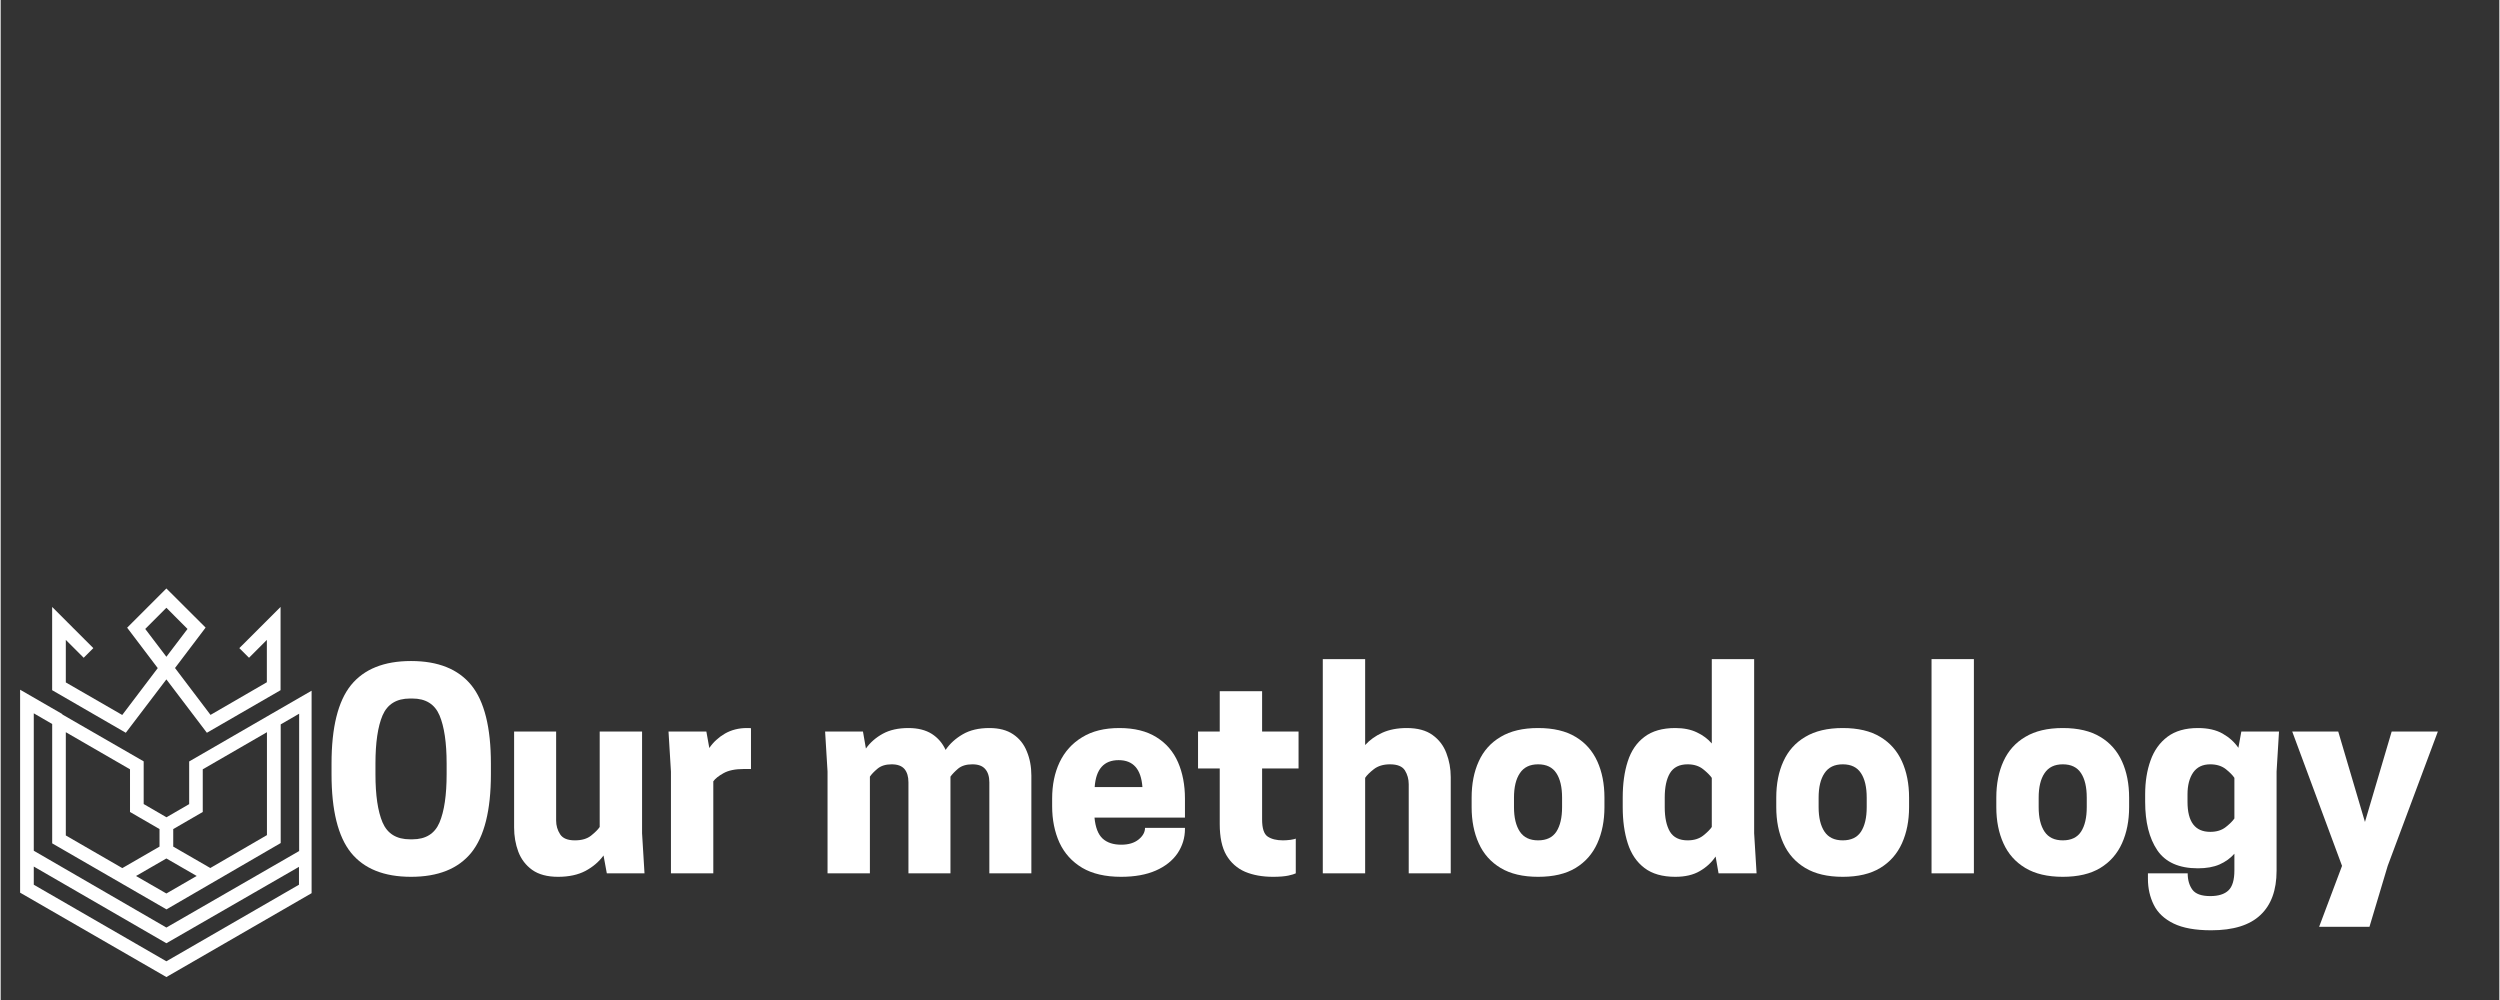 <svg xmlns="http://www.w3.org/2000/svg" xmlns:xlink="http://www.w3.org/1999/xlink" width="300" viewBox="0 0 224.88 90" height="120" preserveAspectRatio="xMidYMid meet"><rect x="0" y="0" width="224.88" height="90" fill="#333333" stroke="none"/><defs><g></g><clipPath id="d3a8a1dd0f"><path d="M 1.75 52.949 L 27.984 52.949 L 27.984 88 L 1.75 88 Z M 1.75 52.949 " clip-rule="nonzero"></path></clipPath></defs><g fill="#ffffff" fill-opacity="1"><g transform="translate(28.84, 78.601)"><g><path d="M 8.094 0.312 C 5.664 0.312 3.863 -0.41 2.688 -1.859 C 1.52 -3.316 0.938 -5.672 0.938 -8.922 L 0.938 -9.875 C 0.938 -13.133 1.52 -15.488 2.688 -16.938 C 3.863 -18.383 5.664 -19.109 8.094 -19.109 C 10.531 -19.109 12.336 -18.383 13.516 -16.938 C 14.691 -15.488 15.281 -13.133 15.281 -9.875 L 15.281 -8.922 C 15.281 -5.672 14.691 -3.316 13.516 -1.859 C 12.336 -0.41 10.531 0.312 8.094 0.312 Z M 8 -3.062 L 8.219 -3.062 C 9.414 -3.062 10.227 -3.566 10.656 -4.578 C 11.082 -5.586 11.297 -7.035 11.297 -8.922 L 11.297 -9.875 C 11.297 -11.758 11.082 -13.207 10.656 -14.219 C 10.227 -15.227 9.414 -15.734 8.219 -15.734 L 8 -15.734 C 6.789 -15.734 5.969 -15.227 5.531 -14.219 C 5.102 -13.207 4.891 -11.758 4.891 -9.875 L 4.891 -8.922 C 4.891 -7.035 5.102 -5.586 5.531 -4.578 C 5.969 -3.566 6.789 -3.062 8 -3.062 Z M 8 -3.062 "></path></g></g></g><g fill="#ffffff" fill-opacity="1"><g transform="translate(45.054, 78.601)"><g><path d="M 1.156 -12.766 L 4.938 -12.766 L 4.938 -4.75 C 4.938 -4.301 5.055 -3.891 5.297 -3.516 C 5.535 -3.148 5.977 -2.969 6.625 -2.969 C 7.238 -2.969 7.723 -3.109 8.078 -3.391 C 8.441 -3.68 8.703 -3.941 8.859 -4.172 L 8.859 -12.766 L 12.672 -12.766 L 12.672 -3.609 L 12.891 0 L 9.5 0 L 9.203 -1.609 C 8.797 -1.047 8.254 -0.582 7.578 -0.219 C 6.91 0.133 6.086 0.312 5.109 0.312 C 4.141 0.312 3.363 0.102 2.781 -0.312 C 2.207 -0.727 1.789 -1.273 1.531 -1.953 C 1.281 -2.629 1.156 -3.352 1.156 -4.125 Z M 1.156 -12.766 "></path></g></g></g><g fill="#ffffff" fill-opacity="1"><g transform="translate(59.028, 78.601)"><g><path d="M 8.141 -13.078 C 8.203 -13.078 8.266 -13.078 8.328 -13.078 C 8.398 -13.078 8.457 -13.07 8.5 -13.062 L 8.5 -9.391 L 7.859 -9.391 C 7.086 -9.391 6.477 -9.266 6.031 -9.016 C 5.594 -8.773 5.285 -8.531 5.109 -8.281 L 5.109 0 L 1.297 0 L 1.297 -9.156 L 1.078 -12.766 L 4.484 -12.766 L 4.75 -11.281 C 5.113 -11.812 5.582 -12.242 6.156 -12.578 C 6.738 -12.91 7.398 -13.078 8.141 -13.078 Z M 8.141 -13.078 "></path></g></g></g><g fill="#ffffff" fill-opacity="1"><g transform="translate(68.304, 78.601)"><g></g></g></g><g fill="#ffffff" fill-opacity="1"><g transform="translate(73.122, 78.601)"><g><path d="M 19.641 0 L 15.859 0 L 15.859 -8.188 C 15.859 -8.707 15.734 -9.109 15.484 -9.391 C 15.242 -9.672 14.859 -9.812 14.328 -9.812 C 13.785 -9.812 13.359 -9.68 13.047 -9.422 C 12.742 -9.16 12.516 -8.922 12.359 -8.703 L 12.359 0 L 8.578 0 L 8.578 -8.188 C 8.578 -8.707 8.457 -9.109 8.219 -9.391 C 7.977 -9.672 7.594 -9.812 7.062 -9.812 C 6.531 -9.812 6.109 -9.68 5.797 -9.422 C 5.484 -9.16 5.254 -8.922 5.109 -8.703 L 5.109 0 L 1.297 0 L 1.297 -9.156 L 1.078 -12.766 L 4.484 -12.766 L 4.75 -11.234 C 5.133 -11.773 5.641 -12.219 6.266 -12.562 C 6.891 -12.906 7.66 -13.078 8.578 -13.078 C 9.43 -13.078 10.133 -12.898 10.688 -12.547 C 11.238 -12.191 11.648 -11.711 11.922 -11.109 C 12.305 -11.672 12.82 -12.141 13.469 -12.516 C 14.113 -12.891 14.91 -13.078 15.859 -13.078 C 16.734 -13.078 17.445 -12.891 18 -12.516 C 18.562 -12.141 18.973 -11.625 19.234 -10.969 C 19.504 -10.32 19.641 -9.598 19.641 -8.797 Z M 19.641 0 "></path></g></g></g><g fill="#ffffff" fill-opacity="1"><g transform="translate(93.914, 78.601)"><g><path d="M 12.672 -5.016 L 4.531 -5.016 C 4.613 -4.129 4.859 -3.5 5.266 -3.125 C 5.672 -2.758 6.227 -2.578 6.938 -2.578 C 7.594 -2.578 8.113 -2.734 8.5 -3.047 C 8.883 -3.359 9.078 -3.707 9.078 -4.094 L 12.672 -4.094 L 12.672 -4 C 12.672 -3.195 12.445 -2.461 12 -1.797 C 11.551 -1.141 10.898 -0.625 10.047 -0.25 C 9.191 0.125 8.148 0.312 6.922 0.312 C 5.504 0.312 4.336 0.039 3.422 -0.5 C 2.504 -1.051 1.82 -1.805 1.375 -2.766 C 0.938 -3.734 0.719 -4.828 0.719 -6.047 L 0.719 -6.719 C 0.719 -7.957 0.941 -9.051 1.391 -10 C 1.848 -10.957 2.523 -11.707 3.422 -12.25 C 4.316 -12.801 5.43 -13.078 6.766 -13.078 C 8.117 -13.078 9.234 -12.801 10.109 -12.25 C 10.984 -11.707 11.629 -10.957 12.047 -10 C 12.461 -9.051 12.672 -7.957 12.672 -6.719 Z M 6.703 -10.188 C 5.379 -10.188 4.66 -9.379 4.547 -7.766 L 8.844 -7.766 C 8.727 -9.379 8.016 -10.188 6.703 -10.188 Z M 6.703 -10.188 "></path></g></g></g><g fill="#ffffff" fill-opacity="1"><g transform="translate(107.31, 78.601)"><g><path d="M 6.219 -12.766 L 9.5 -12.766 L 9.5 -9.438 L 6.219 -9.438 L 6.219 -4.844 C 6.219 -4.051 6.383 -3.539 6.719 -3.312 C 7.062 -3.082 7.52 -2.969 8.094 -2.969 C 8.301 -2.969 8.531 -2.984 8.781 -3.016 C 9.031 -3.055 9.188 -3.094 9.25 -3.125 L 9.25 0 C 9.133 0.062 8.91 0.129 8.578 0.203 C 8.242 0.273 7.785 0.312 7.203 0.312 C 6.242 0.312 5.406 0.16 4.688 -0.141 C 3.969 -0.453 3.406 -0.953 3 -1.641 C 2.602 -2.328 2.406 -3.258 2.406 -4.438 L 2.406 -9.438 L 0.453 -9.438 L 0.453 -12.766 L 2.406 -12.766 L 2.406 -16.391 L 6.219 -16.391 Z M 6.219 -12.766 "></path></g></g></g><g fill="#ffffff" fill-opacity="1"><g transform="translate(117.694, 78.601)"><g><path d="M 5.109 -19.281 L 5.109 -11.547 C 5.523 -12.004 6.039 -12.375 6.656 -12.656 C 7.281 -12.938 8.016 -13.078 8.859 -13.078 C 9.828 -13.078 10.598 -12.867 11.172 -12.453 C 11.754 -12.035 12.172 -11.488 12.422 -10.812 C 12.68 -10.145 12.812 -9.426 12.812 -8.656 L 12.812 0 L 9.031 0 L 9.031 -8.016 C 9.031 -8.484 8.914 -8.898 8.688 -9.266 C 8.457 -9.629 8.008 -9.812 7.344 -9.812 C 6.75 -9.812 6.266 -9.664 5.891 -9.375 C 5.516 -9.082 5.254 -8.82 5.109 -8.594 L 5.109 0 L 1.297 0 L 1.297 -19.281 Z M 5.109 -19.281 "></path></g></g></g><g fill="#ffffff" fill-opacity="1"><g transform="translate(131.668, 78.601)"><g><path d="M 6.703 0.312 C 5.336 0.312 4.211 0.047 3.328 -0.484 C 2.441 -1.016 1.785 -1.754 1.359 -2.703 C 0.93 -3.648 0.719 -4.734 0.719 -5.953 L 0.719 -6.812 C 0.719 -8.051 0.93 -9.141 1.359 -10.078 C 1.785 -11.023 2.441 -11.758 3.328 -12.281 C 4.211 -12.812 5.336 -13.078 6.703 -13.078 C 8.078 -13.078 9.203 -12.812 10.078 -12.281 C 10.953 -11.758 11.602 -11.023 12.031 -10.078 C 12.457 -9.141 12.672 -8.051 12.672 -6.812 L 12.672 -5.953 C 12.672 -4.734 12.457 -3.648 12.031 -2.703 C 11.602 -1.754 10.953 -1.016 10.078 -0.484 C 9.203 0.047 8.078 0.312 6.703 0.312 Z M 6.703 -2.969 C 7.453 -2.969 8 -3.227 8.344 -3.75 C 8.688 -4.281 8.859 -5.016 8.859 -5.953 L 8.859 -6.812 C 8.859 -7.758 8.688 -8.492 8.344 -9.016 C 8 -9.547 7.453 -9.812 6.703 -9.812 C 5.961 -9.812 5.414 -9.547 5.062 -9.016 C 4.707 -8.492 4.531 -7.758 4.531 -6.812 L 4.531 -5.953 C 4.531 -5.016 4.707 -4.281 5.062 -3.75 C 5.414 -3.227 5.961 -2.969 6.703 -2.969 Z M 6.703 -2.969 "></path></g></g></g><g fill="#ffffff" fill-opacity="1"><g transform="translate(145.063, 78.601)"><g><path d="M 5.656 -13.078 C 6.414 -13.078 7.062 -12.945 7.594 -12.688 C 8.133 -12.438 8.582 -12.102 8.938 -11.688 L 8.938 -19.281 L 12.75 -19.281 L 12.75 -3.609 L 12.969 0 L 9.547 0 L 9.281 -1.516 C 8.926 -0.984 8.453 -0.547 7.859 -0.203 C 7.273 0.141 6.539 0.312 5.656 0.312 C 4.5 0.312 3.57 0.047 2.875 -0.484 C 2.176 -1.016 1.676 -1.754 1.375 -2.703 C 1.07 -3.648 0.922 -4.734 0.922 -5.953 L 0.922 -6.812 C 0.922 -8.051 1.07 -9.141 1.375 -10.078 C 1.676 -11.023 2.176 -11.758 2.875 -12.281 C 3.57 -12.812 4.5 -13.078 5.656 -13.078 Z M 8.938 -8.594 C 8.781 -8.82 8.52 -9.082 8.156 -9.375 C 7.789 -9.664 7.328 -9.812 6.766 -9.812 C 6.023 -9.812 5.492 -9.547 5.172 -9.016 C 4.859 -8.492 4.703 -7.758 4.703 -6.812 L 4.703 -5.953 C 4.703 -5.016 4.859 -4.281 5.172 -3.75 C 5.492 -3.227 6.023 -2.969 6.766 -2.969 C 7.328 -2.969 7.789 -3.109 8.156 -3.391 C 8.52 -3.68 8.781 -3.941 8.938 -4.172 Z M 8.938 -8.594 "></path></g></g></g><g fill="#ffffff" fill-opacity="1"><g transform="translate(159.085, 78.601)"><g><path d="M 6.703 0.312 C 5.336 0.312 4.211 0.047 3.328 -0.484 C 2.441 -1.016 1.785 -1.754 1.359 -2.703 C 0.93 -3.648 0.719 -4.734 0.719 -5.953 L 0.719 -6.812 C 0.719 -8.051 0.93 -9.141 1.359 -10.078 C 1.785 -11.023 2.441 -11.758 3.328 -12.281 C 4.211 -12.812 5.336 -13.078 6.703 -13.078 C 8.078 -13.078 9.203 -12.812 10.078 -12.281 C 10.953 -11.758 11.602 -11.023 12.031 -10.078 C 12.457 -9.141 12.672 -8.051 12.672 -6.812 L 12.672 -5.953 C 12.672 -4.734 12.457 -3.648 12.031 -2.703 C 11.602 -1.754 10.953 -1.016 10.078 -0.484 C 9.203 0.047 8.078 0.312 6.703 0.312 Z M 6.703 -2.969 C 7.453 -2.969 8 -3.227 8.344 -3.75 C 8.688 -4.281 8.859 -5.016 8.859 -5.953 L 8.859 -6.812 C 8.859 -7.758 8.688 -8.492 8.344 -9.016 C 8 -9.547 7.453 -9.812 6.703 -9.812 C 5.961 -9.812 5.414 -9.547 5.062 -9.016 C 4.707 -8.492 4.531 -7.758 4.531 -6.812 L 4.531 -5.953 C 4.531 -5.016 4.707 -4.281 5.062 -3.75 C 5.414 -3.227 5.961 -2.969 6.703 -2.969 Z M 6.703 -2.969 "></path></g></g></g><g fill="#ffffff" fill-opacity="1"><g transform="translate(172.481, 78.601)"><g><path d="M 1.297 0 L 1.297 -19.281 L 5.109 -19.281 L 5.109 0 Z M 1.297 0 "></path></g></g></g><g fill="#ffffff" fill-opacity="1"><g transform="translate(178.889, 78.601)"><g><path d="M 6.703 0.312 C 5.336 0.312 4.211 0.047 3.328 -0.484 C 2.441 -1.016 1.785 -1.754 1.359 -2.703 C 0.93 -3.648 0.719 -4.734 0.719 -5.953 L 0.719 -6.812 C 0.719 -8.051 0.93 -9.141 1.359 -10.078 C 1.785 -11.023 2.441 -11.758 3.328 -12.281 C 4.211 -12.812 5.336 -13.078 6.703 -13.078 C 8.078 -13.078 9.203 -12.812 10.078 -12.281 C 10.953 -11.758 11.602 -11.023 12.031 -10.078 C 12.457 -9.141 12.672 -8.051 12.672 -6.812 L 12.672 -5.953 C 12.672 -4.734 12.457 -3.648 12.031 -2.703 C 11.602 -1.754 10.953 -1.016 10.078 -0.484 C 9.203 0.047 8.078 0.312 6.703 0.312 Z M 6.703 -2.969 C 7.453 -2.969 8 -3.227 8.344 -3.75 C 8.688 -4.281 8.859 -5.016 8.859 -5.953 L 8.859 -6.812 C 8.859 -7.758 8.688 -8.492 8.344 -9.016 C 8 -9.547 7.453 -9.812 6.703 -9.812 C 5.961 -9.812 5.414 -9.547 5.062 -9.016 C 4.707 -8.492 4.531 -7.758 4.531 -6.812 L 4.531 -5.953 C 4.531 -5.016 4.707 -4.281 5.062 -3.75 C 5.414 -3.227 5.961 -2.969 6.703 -2.969 Z M 6.703 -2.969 "></path></g></g></g><g fill="#ffffff" fill-opacity="1"><g transform="translate(192.285, 78.601)"><g><path d="M 8.75 -0.266 L 8.75 -1.766 C 8.395 -1.359 7.945 -1.035 7.406 -0.797 C 6.875 -0.566 6.227 -0.453 5.469 -0.453 C 3.77 -0.453 2.551 -0.992 1.812 -2.078 C 1.082 -3.16 0.719 -4.613 0.719 -6.438 L 0.719 -7.109 C 0.719 -8.242 0.879 -9.258 1.203 -10.156 C 1.523 -11.062 2.035 -11.773 2.734 -12.297 C 3.43 -12.816 4.344 -13.078 5.469 -13.078 C 6.363 -13.078 7.102 -12.91 7.688 -12.578 C 8.281 -12.242 8.754 -11.816 9.109 -11.297 L 9.375 -12.766 L 12.766 -12.766 L 12.547 -9.156 L 12.547 -0.234 C 12.547 1.516 12.062 2.844 11.094 3.75 C 10.133 4.664 8.656 5.125 6.656 5.125 C 5.238 5.125 4.113 4.922 3.281 4.516 C 2.445 4.109 1.852 3.551 1.5 2.844 C 1.145 2.133 0.969 1.352 0.969 0.5 L 0.969 0 L 4.547 0 C 4.547 0.594 4.688 1.082 4.969 1.469 C 5.25 1.852 5.785 2.047 6.578 2.047 C 7.316 2.047 7.863 1.875 8.219 1.531 C 8.57 1.195 8.75 0.598 8.75 -0.266 Z M 6.578 -3.734 C 7.148 -3.734 7.617 -3.879 7.984 -4.172 C 8.348 -4.461 8.602 -4.719 8.75 -4.938 L 8.75 -8.594 C 8.602 -8.82 8.348 -9.082 7.984 -9.375 C 7.617 -9.664 7.148 -9.812 6.578 -9.812 C 5.891 -9.812 5.375 -9.562 5.031 -9.062 C 4.695 -8.562 4.531 -7.91 4.531 -7.109 L 4.531 -6.438 C 4.531 -4.633 5.211 -3.734 6.578 -3.734 Z M 6.578 -3.734 "></path></g></g></g><g fill="#ffffff" fill-opacity="1"><g transform="translate(206.114, 78.601)"><g><path d="M 6.672 -4.625 L 9.078 -12.766 L 13.234 -12.766 L 8.719 -0.672 L 7.078 4.812 L 2.547 4.812 L 4.609 -0.672 L 0.125 -12.766 L 4.266 -12.766 Z M 6.672 -4.625 "></path></g></g></g><g clip-path="url(#d3a8a1dd0f)"><path fill="#ffffff" d="M 14.914 61.145 L 18.559 65.949 L 25.191 62.117 L 25.191 54.625 L 21.48 58.332 L 22.352 59.199 L 23.957 57.59 L 23.957 61.402 L 18.887 64.34 L 15.691 60.121 L 18.445 56.484 L 18.012 56.051 L 14.914 52.961 L 11.383 56.492 L 14.137 60.129 L 10.941 64.348 L 5.863 61.418 L 5.863 57.59 L 7.473 59.199 L 8.34 58.332 L 4.633 54.625 L 4.633 62.117 L 11.262 65.949 Z M 13.012 56.605 L 14.914 54.699 L 16.816 56.605 L 14.914 59.109 Z M 24.273 64.305 L 16.965 68.531 L 16.965 72.371 L 14.922 73.555 L 12.871 72.363 L 12.871 68.523 L 5.539 64.297 L 5.555 64.27 L 1.75 62.074 L 1.75 80.34 L 14.914 87.934 L 28.078 80.332 L 28.078 62.109 Z M 15.531 74.617 L 18.188 73.078 L 18.188 69.238 L 23.965 65.898 L 23.965 75.16 L 18.867 78.121 L 15.531 76.195 Z M 17.641 78.836 L 14.914 80.414 L 12.18 78.84 L 14.914 77.262 Z M 5.863 65.898 L 11.641 69.238 L 11.641 73.078 L 14.297 74.617 L 14.297 76.195 L 10.949 78.129 L 5.863 75.191 Z M 26.848 79.625 L 14.914 86.516 L 2.98 79.625 L 2.98 77.988 L 14.914 84.891 L 26.848 78.016 Z M 26.848 76.602 L 14.914 83.48 L 2.98 76.566 L 2.98 64.199 L 4.637 65.16 L 4.637 75.902 L 14.922 81.844 L 25.203 75.875 L 25.203 65.195 L 26.863 64.234 L 26.863 76.602 Z M 26.848 76.602 " fill-opacity="1" fill-rule="nonzero"></path></g></svg>